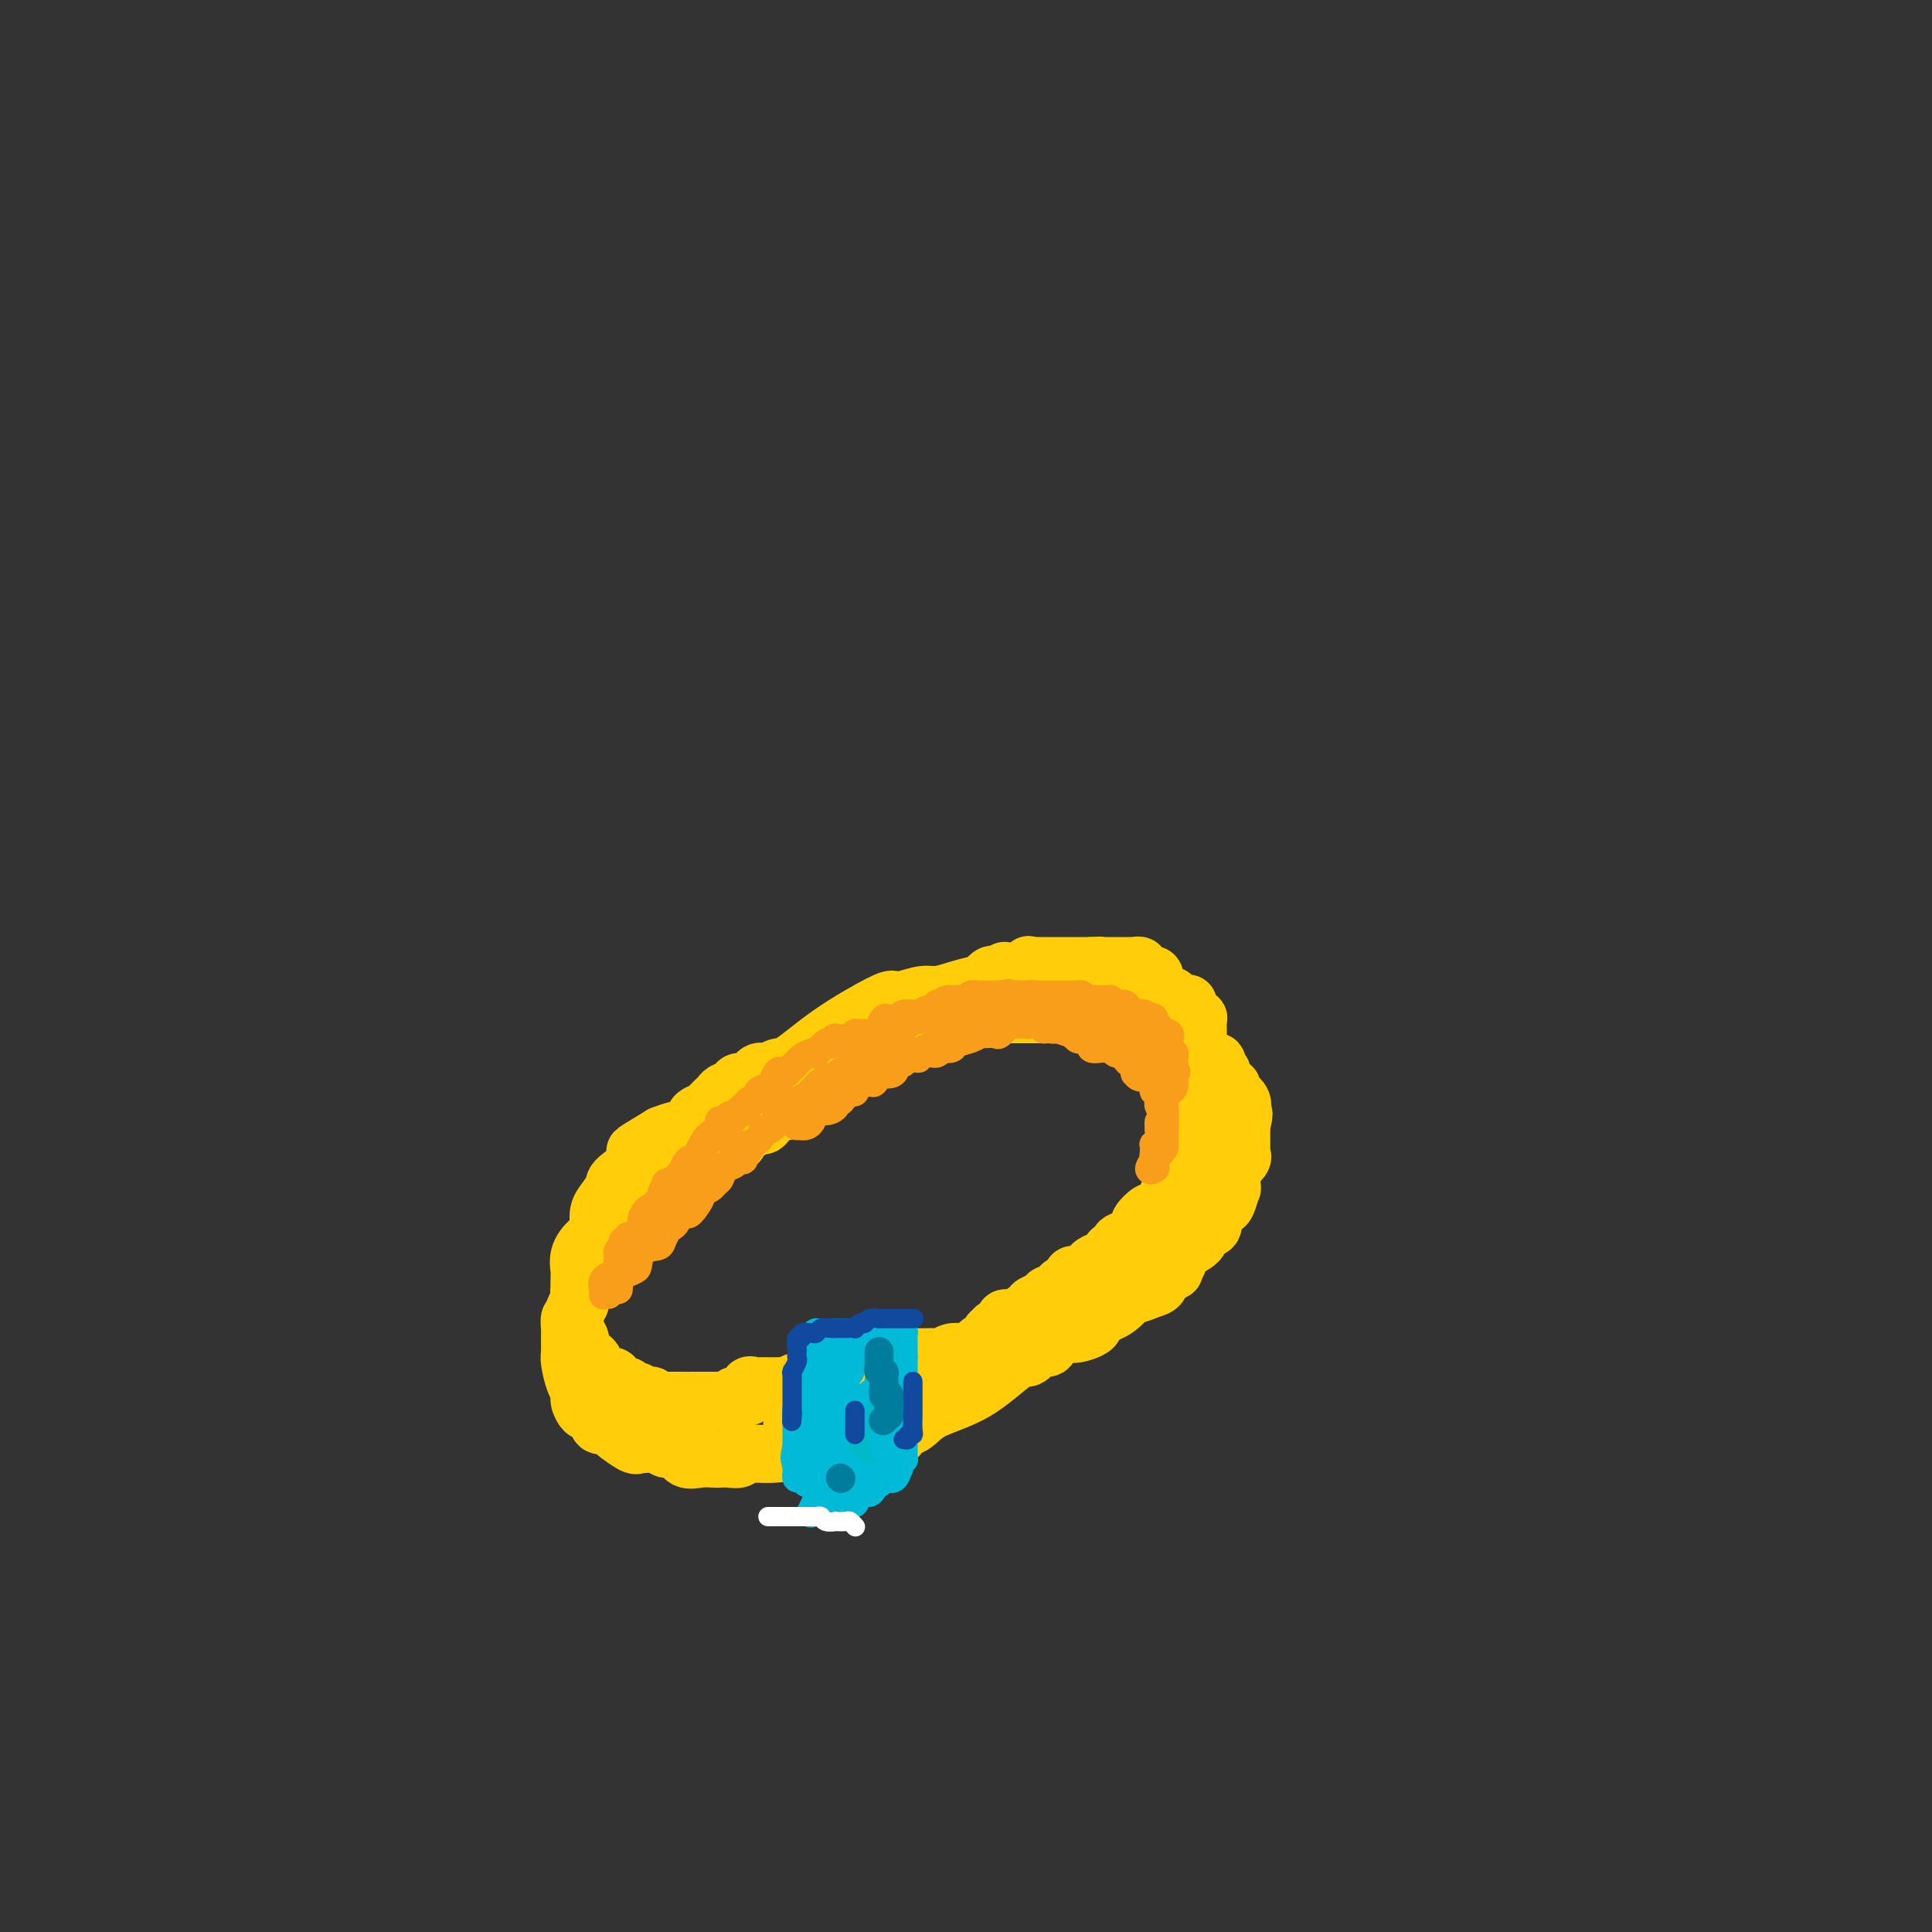 <svg viewBox='0 0 400 400' version='1.1' xmlns='http://www.w3.org/2000/svg' xmlns:xlink='http://www.w3.org/1999/xlink'><rect x="0" y="0" width="400" height="400" fill="#333333" stroke="none"/><g fill='none' stroke='#FFCD0A' stroke-width='12' stroke-linecap='round' stroke-linejoin='round'><path d='M208,202c-0.324,-0.017 -0.648,-0.033 -1,0c-0.352,0.033 -0.733,0.117 -1,0c-0.267,-0.117 -0.421,-0.434 -1,0c-0.579,0.434 -1.585,1.618 -2,2c-0.415,0.382 -0.240,-0.037 -1,0c-0.760,0.037 -2.455,0.532 -4,1c-1.545,0.468 -2.939,0.909 -4,1c-1.061,0.091 -1.789,-0.169 -3,0c-1.211,0.169 -2.905,0.767 -4,1c-1.095,0.233 -1.592,0.100 -2,0c-0.408,-0.100 -0.728,-0.166 -3,1c-2.272,1.166 -6.496,3.564 -10,6c-3.504,2.436 -6.290,4.909 -8,6c-1.710,1.091 -2.346,0.799 -3,1c-0.654,0.201 -1.326,0.894 -2,1c-0.674,0.106 -1.351,-0.375 -2,0c-0.649,0.375 -1.272,1.605 -2,2c-0.728,0.395 -1.561,-0.045 -2,0c-0.439,0.045 -0.484,0.576 -1,1c-0.516,0.424 -1.505,0.743 -2,1c-0.495,0.257 -0.498,0.454 -1,1c-0.502,0.546 -1.502,1.442 -2,2c-0.498,0.558 -0.492,0.779 -1,1c-0.508,0.221 -1.528,0.441 -2,1c-0.472,0.559 -0.396,1.458 -1,2c-0.604,0.542 -1.887,0.726 -3,1c-1.113,0.274 -2.057,0.637 -3,1'/><path d='M137,235c-7.946,4.794 -5.313,3.280 -4,3c1.313,-0.280 1.304,0.673 0,2c-1.304,1.327 -3.905,3.027 -5,4c-1.095,0.973 -0.684,1.219 -1,2c-0.316,0.781 -1.358,2.095 -2,3c-0.642,0.905 -0.883,1.400 -1,2c-0.117,0.600 -0.108,1.307 0,2c0.108,0.693 0.316,1.374 0,2c-0.316,0.626 -1.157,1.198 -2,2c-0.843,0.802 -1.689,1.833 -2,3c-0.311,1.167 -0.086,2.471 0,3c0.086,0.529 0.033,0.284 0,1c-0.033,0.716 -0.047,2.394 0,3c0.047,0.606 0.156,0.141 0,1c-0.156,0.859 -0.578,3.041 -1,4c-0.422,0.959 -0.845,0.694 -1,1c-0.155,0.306 -0.042,1.182 0,2c0.042,0.818 0.014,1.578 0,2c-0.014,0.422 -0.014,0.508 0,1c0.014,0.492 0.041,1.391 0,2c-0.041,0.609 -0.151,0.927 0,2c0.151,1.073 0.564,2.900 1,4c0.436,1.100 0.895,1.471 1,2c0.105,0.529 -0.143,1.215 0,2c0.143,0.785 0.678,1.668 1,2c0.322,0.332 0.433,0.113 1,0c0.567,-0.113 1.591,-0.119 2,0c0.409,0.119 0.202,0.362 0,1c-0.202,0.638 -0.401,1.672 0,2c0.401,0.328 1.400,-0.049 2,0c0.600,0.049 0.800,0.525 1,1'/><path d='M127,296c1.142,1.033 0.498,0.615 1,1c0.502,0.385 2.151,1.571 3,2c0.849,0.429 0.899,0.099 1,0c0.101,-0.099 0.253,0.034 1,0c0.747,-0.034 2.089,-0.233 3,0c0.911,0.233 1.389,0.900 2,1c0.611,0.100 1.353,-0.365 2,0c0.647,0.365 1.198,1.562 2,2c0.802,0.438 1.853,0.119 3,0c1.147,-0.119 2.389,-0.036 3,0c0.611,0.036 0.593,0.024 1,0c0.407,-0.024 1.241,-0.062 2,0c0.759,0.062 1.443,0.224 2,0c0.557,-0.224 0.989,-0.834 2,-1c1.011,-0.166 2.602,0.113 5,0c2.398,-0.113 5.601,-0.618 8,-1c2.399,-0.382 3.992,-0.641 6,-1c2.008,-0.359 4.430,-0.818 6,-1c1.570,-0.182 2.286,-0.089 3,0c0.714,0.089 1.425,0.173 2,0c0.575,-0.173 1.014,-0.602 1,-1c-0.014,-0.398 -0.481,-0.766 0,-1c0.481,-0.234 1.911,-0.334 3,-1c1.089,-0.666 1.839,-1.899 4,-3c2.161,-1.101 5.735,-2.069 9,-4c3.265,-1.931 6.223,-4.826 8,-6c1.777,-1.174 2.374,-0.627 3,-1c0.626,-0.373 1.281,-1.667 2,-2c0.719,-0.333 1.501,0.295 2,0c0.499,-0.295 0.714,-1.513 1,-2c0.286,-0.487 0.643,-0.244 1,0'/><path d='M219,277c6.008,-3.442 3.029,-1.547 3,-1c-0.029,0.547 2.894,-0.255 4,-1c1.106,-0.745 0.397,-1.432 1,-2c0.603,-0.568 2.519,-1.016 4,-2c1.481,-0.984 2.528,-2.505 3,-3c0.472,-0.495 0.369,0.035 1,0c0.631,-0.035 1.996,-0.635 3,-1c1.004,-0.365 1.646,-0.496 2,-1c0.354,-0.504 0.422,-1.381 1,-2c0.578,-0.619 1.668,-0.981 2,-1c0.332,-0.019 -0.095,0.303 0,0c0.095,-0.303 0.713,-1.232 1,-2c0.287,-0.768 0.244,-1.375 1,-2c0.756,-0.625 2.311,-1.266 3,-2c0.689,-0.734 0.513,-1.559 1,-2c0.487,-0.441 1.636,-0.497 2,-1c0.364,-0.503 -0.056,-1.453 0,-2c0.056,-0.547 0.590,-0.690 1,-1c0.410,-0.310 0.698,-0.787 1,-1c0.302,-0.213 0.617,-0.163 1,-1c0.383,-0.837 0.833,-2.562 1,-3c0.167,-0.438 0.052,0.412 0,0c-0.052,-0.412 -0.042,-2.085 0,-3c0.042,-0.915 0.116,-1.071 0,-1c-0.116,0.071 -0.424,0.371 0,0c0.424,-0.371 1.578,-1.412 2,-2c0.422,-0.588 0.113,-0.724 0,-1c-0.113,-0.276 -0.030,-0.693 0,-1c0.030,-0.307 0.008,-0.506 0,-1c-0.008,-0.494 -0.002,-1.284 0,-2c0.002,-0.716 0.001,-1.358 0,-2'/><path d='M257,233c0.926,-3.634 0.240,-2.220 0,-2c-0.240,0.220 -0.034,-0.753 0,-1c0.034,-0.247 -0.104,0.234 0,0c0.104,-0.234 0.449,-1.181 0,-2c-0.449,-0.819 -1.694,-1.510 -2,-2c-0.306,-0.490 0.325,-0.780 0,-1c-0.325,-0.220 -1.607,-0.370 -2,-1c-0.393,-0.630 0.102,-1.741 0,-2c-0.102,-0.259 -0.801,0.332 -1,0c-0.199,-0.332 0.102,-1.589 0,-2c-0.102,-0.411 -0.609,0.022 -1,0c-0.391,-0.022 -0.668,-0.499 -1,-1c-0.332,-0.501 -0.719,-1.024 -1,-1c-0.281,0.024 -0.457,0.596 -1,0c-0.543,-0.596 -1.454,-2.359 -2,-3c-0.546,-0.641 -0.727,-0.160 -1,0c-0.273,0.160 -0.637,-0.002 -1,0c-0.363,0.002 -0.726,0.169 -1,0c-0.274,-0.169 -0.458,-0.672 -1,-1c-0.542,-0.328 -1.441,-0.479 -2,-1c-0.559,-0.521 -0.777,-1.412 -1,-2c-0.223,-0.588 -0.450,-0.875 -1,-1c-0.550,-0.125 -1.424,-0.090 -2,0c-0.576,0.090 -0.853,0.234 -1,0c-0.147,-0.234 -0.162,-0.846 -1,-1c-0.838,-0.154 -2.498,0.151 -3,0c-0.502,-0.151 0.156,-0.759 0,-1c-0.156,-0.241 -1.124,-0.116 -2,0c-0.876,0.116 -1.659,0.224 -2,0c-0.341,-0.224 -0.240,-0.778 -1,-1c-0.760,-0.222 -2.380,-0.111 -4,0'/><path d='M222,207c-3.766,-1.238 -1.181,-0.332 -1,0c0.181,0.332 -2.042,0.089 -3,0c-0.958,-0.089 -0.652,-0.024 -1,0c-0.348,0.024 -1.350,0.005 -2,0c-0.650,-0.005 -0.947,0.002 -1,0c-0.053,-0.002 0.140,-0.014 0,0c-0.140,0.014 -0.613,0.055 -1,0c-0.387,-0.055 -0.689,-0.207 -1,0c-0.311,0.207 -0.633,0.773 -1,1c-0.367,0.227 -0.780,0.116 -1,0c-0.220,-0.116 -0.247,-0.237 -1,0c-0.753,0.237 -2.232,0.833 -3,1c-0.768,0.167 -0.826,-0.096 -1,0c-0.174,0.096 -0.465,0.551 -1,1c-0.535,0.449 -1.313,0.891 -2,1c-0.687,0.109 -1.282,-0.115 -2,0c-0.718,0.115 -1.560,0.571 -2,1c-0.440,0.429 -0.480,0.833 -1,1c-0.520,0.167 -1.521,0.096 -2,0c-0.479,-0.096 -0.437,-0.218 -1,0c-0.563,0.218 -1.732,0.777 -2,1c-0.268,0.223 0.366,0.112 1,0'/><path d='M208,201c0.295,0.418 0.591,0.837 1,1c0.409,0.163 0.932,0.072 1,0c0.068,-0.072 -0.319,-0.124 0,0c0.319,0.124 1.342,0.426 2,0c0.658,-0.426 0.949,-1.578 1,-2c0.051,-0.422 -0.140,-0.113 0,0c0.140,0.113 0.611,0.030 1,0c0.389,-0.030 0.696,-0.008 1,0c0.304,0.008 0.606,0.002 1,0c0.394,-0.002 0.879,-0.001 1,0c0.121,0.001 -0.122,0.000 0,0c0.122,-0.000 0.609,-0.000 1,0c0.391,0.000 0.685,0.000 1,0c0.315,-0.000 0.652,-0.000 1,0c0.348,0.000 0.706,0.000 1,0c0.294,-0.000 0.524,-0.000 1,0c0.476,0.000 1.200,0.000 2,0c0.800,-0.000 1.677,-0.000 2,0c0.323,0.000 0.092,0.000 0,0c-0.092,-0.000 -0.046,-0.000 0,0'/><path d='M226,200c2.979,-0.155 1.426,-0.041 1,0c-0.426,0.041 0.276,0.011 1,0c0.724,-0.011 1.469,-0.003 2,0c0.531,0.003 0.849,0.001 1,0c0.151,-0.001 0.136,-0.000 0,0c-0.136,0.000 -0.391,0.000 0,0c0.391,-0.000 1.429,-0.001 2,0c0.571,0.001 0.674,0.004 1,0c0.326,-0.004 0.875,-0.016 1,0c0.125,0.016 -0.173,0.061 0,0c0.173,-0.061 0.816,-0.226 1,0c0.184,0.226 -0.090,0.844 0,1c0.090,0.156 0.545,-0.149 1,0c0.455,0.149 0.908,0.751 1,1c0.092,0.249 -0.179,0.143 0,0c0.179,-0.143 0.808,-0.324 1,0c0.192,0.324 -0.055,1.152 0,2c0.055,0.848 0.410,1.716 1,2c0.590,0.284 1.416,-0.017 2,0c0.584,0.017 0.926,0.351 1,1c0.074,0.649 -0.122,1.614 0,2c0.122,0.386 0.561,0.193 1,0'/><path d='M244,209c1.172,1.636 0.103,1.227 0,1c-0.103,-0.227 0.761,-0.273 1,0c0.239,0.273 -0.146,0.865 0,1c0.146,0.135 0.824,-0.188 1,0c0.176,0.188 -0.148,0.888 0,1c0.148,0.112 0.769,-0.362 1,0c0.231,0.362 0.073,1.561 0,2c-0.073,0.439 -0.061,0.118 0,0c0.061,-0.118 0.170,-0.032 0,0c-0.170,0.032 -0.620,0.008 -1,0c-0.380,-0.008 -0.689,-0.002 -1,0c-0.311,0.002 -0.622,0.001 -1,0c-0.378,-0.001 -0.822,-0.000 -1,0c-0.178,0.000 -0.089,0.000 0,0'/><path d='M243,214c-0.955,0.061 -1.341,0.214 -2,0c-0.659,-0.214 -1.591,-0.793 -2,-1c-0.409,-0.207 -0.294,-0.041 -1,0c-0.706,0.041 -2.232,-0.042 -3,0c-0.768,0.042 -0.780,0.208 -1,0c-0.220,-0.208 -0.650,-0.792 -1,-1c-0.350,-0.208 -0.621,-0.042 -1,0c-0.379,0.042 -0.866,-0.040 -1,0c-0.134,0.040 0.084,0.203 0,0c-0.084,-0.203 -0.471,-0.772 -1,-1c-0.529,-0.228 -1.202,-0.114 -2,0c-0.798,0.114 -1.723,0.227 -2,0c-0.277,-0.227 0.094,-0.793 0,-1c-0.094,-0.207 -0.654,-0.056 -1,0c-0.346,0.056 -0.477,0.015 -1,0c-0.523,-0.015 -1.436,-0.004 -2,0c-0.564,0.004 -0.777,0.001 -1,0c-0.223,-0.001 -0.454,-0.000 -1,0c-0.546,0.000 -1.407,0.000 -2,0c-0.593,-0.000 -0.918,-0.000 -1,0c-0.082,0.000 0.080,0.000 0,0c-0.080,-0.000 -0.403,-0.000 -1,0c-0.597,0.000 -1.468,0.000 -2,0c-0.532,-0.000 -0.725,-0.000 -1,0c-0.275,0.000 -0.633,0.000 -1,0c-0.367,-0.000 -0.742,-0.000 -1,0c-0.258,0.000 -0.399,0.000 -1,0c-0.601,-0.000 -1.662,-0.000 -2,0c-0.338,0.000 0.046,0.000 0,0c-0.046,-0.000 -0.523,-0.000 -1,0'/><path d='M207,210c-5.700,-0.619 -1.949,-0.166 -1,0c0.949,0.166 -0.905,0.044 -2,0c-1.095,-0.044 -1.431,-0.012 -2,0c-0.569,0.012 -1.370,0.003 -2,0c-0.630,-0.003 -1.090,-0.002 -2,0c-0.910,0.002 -2.272,0.005 -3,0c-0.728,-0.005 -0.822,-0.016 -1,0c-0.178,0.016 -0.438,0.060 -1,0c-0.562,-0.060 -1.424,-0.223 -2,0c-0.576,0.223 -0.866,0.834 -1,1c-0.134,0.166 -0.114,-0.111 0,0c0.114,0.111 0.320,0.612 0,1c-0.320,0.388 -1.167,0.663 -2,1c-0.833,0.337 -1.652,0.735 -2,1c-0.348,0.265 -0.226,0.397 -1,1c-0.774,0.603 -2.445,1.677 -3,2c-0.555,0.323 0.006,-0.107 0,0c-0.006,0.107 -0.580,0.749 -1,1c-0.420,0.251 -0.687,0.110 -1,0c-0.313,-0.110 -0.673,-0.188 -1,0c-0.327,0.188 -0.621,0.643 -1,1c-0.379,0.357 -0.843,0.615 -1,1c-0.157,0.385 -0.007,0.895 0,1c0.007,0.105 -0.130,-0.196 -1,0c-0.870,0.196 -2.473,0.890 -3,1c-0.527,0.110 0.024,-0.362 0,0c-0.024,0.362 -0.622,1.559 -1,2c-0.378,0.441 -0.537,0.126 -1,0c-0.463,-0.126 -1.232,-0.063 -2,0'/><path d='M169,224c-3.444,2.340 -1.055,1.191 0,1c1.055,-0.191 0.777,0.576 0,1c-0.777,0.424 -2.053,0.505 -3,1c-0.947,0.495 -1.564,1.405 -2,2c-0.436,0.595 -0.690,0.877 -1,1c-0.310,0.123 -0.674,0.088 -1,0c-0.326,-0.088 -0.612,-0.230 -1,0c-0.388,0.230 -0.877,0.831 -1,1c-0.123,0.169 0.119,-0.094 0,0c-0.119,0.094 -0.600,0.545 -1,1c-0.400,0.455 -0.719,0.913 -1,1c-0.281,0.087 -0.523,-0.197 -1,0c-0.477,0.197 -1.188,0.876 -2,1c-0.812,0.124 -1.724,-0.306 -2,0c-0.276,0.306 0.085,1.349 0,2c-0.085,0.651 -0.616,0.911 -1,1c-0.384,0.089 -0.622,0.008 -1,0c-0.378,-0.008 -0.897,0.059 -1,0c-0.103,-0.059 0.209,-0.242 0,0c-0.209,0.242 -0.938,0.909 -1,1c-0.062,0.091 0.543,-0.394 0,0c-0.543,0.394 -2.236,1.667 -3,2c-0.764,0.333 -0.600,-0.275 -1,0c-0.400,0.275 -1.364,1.433 -2,2c-0.636,0.567 -0.944,0.544 -1,1c-0.056,0.456 0.140,1.390 0,2c-0.140,0.610 -0.615,0.895 -1,1c-0.385,0.105 -0.682,0.030 -1,0c-0.318,-0.030 -0.659,-0.015 -1,0'/><path d='M139,246c-5.040,3.787 -2.642,2.253 -2,2c0.642,-0.253 -0.474,0.775 -1,1c-0.526,0.225 -0.464,-0.354 -1,0c-0.536,0.354 -1.671,1.641 -2,2c-0.329,0.359 0.147,-0.211 0,0c-0.147,0.211 -0.917,1.204 -1,2c-0.083,0.796 0.521,1.396 0,2c-0.521,0.604 -2.168,1.213 -3,2c-0.832,0.787 -0.848,1.751 -1,2c-0.152,0.249 -0.441,-0.217 -1,0c-0.559,0.217 -1.389,1.119 -2,2c-0.611,0.881 -1.004,1.742 -1,2c0.004,0.258 0.404,-0.086 0,0c-0.404,0.086 -1.611,0.601 -2,1c-0.389,0.399 0.039,0.680 0,1c-0.039,0.320 -0.547,0.677 -1,1c-0.453,0.323 -0.852,0.612 -1,1c-0.148,0.388 -0.043,0.876 0,1c0.043,0.124 0.026,-0.117 0,0c-0.026,0.117 -0.059,0.591 0,1c0.059,0.409 0.212,0.754 0,1c-0.212,0.246 -0.789,0.395 -1,1c-0.211,0.605 -0.056,1.667 0,2c0.056,0.333 0.014,-0.064 0,0c-0.014,0.064 -0.000,0.590 0,1c0.000,0.410 -0.014,0.704 0,1c0.014,0.296 0.055,0.595 0,1c-0.055,0.405 -0.207,0.917 0,1c0.207,0.083 0.773,-0.262 1,0c0.227,0.262 0.113,1.131 0,2'/><path d='M120,279c-0.064,1.813 -0.223,0.345 0,0c0.223,-0.345 0.829,0.432 1,1c0.171,0.568 -0.094,0.925 0,1c0.094,0.075 0.547,-0.134 1,0c0.453,0.134 0.908,0.611 1,1c0.092,0.389 -0.178,0.692 0,1c0.178,0.308 0.803,0.623 1,1c0.197,0.377 -0.035,0.818 0,1c0.035,0.182 0.336,0.105 1,0c0.664,-0.105 1.693,-0.238 2,0c0.307,0.238 -0.106,0.847 0,1c0.106,0.153 0.730,-0.151 1,0c0.270,0.151 0.185,0.757 0,1c-0.185,0.243 -0.471,0.121 0,0c0.471,-0.121 1.697,-0.242 2,0c0.303,0.242 -0.317,0.849 0,1c0.317,0.151 1.573,-0.152 2,0c0.427,0.152 0.026,0.759 0,1c-0.026,0.241 0.323,0.117 1,0c0.677,-0.117 1.683,-0.228 2,0c0.317,0.228 -0.056,0.793 0,1c0.056,0.207 0.540,0.055 1,0c0.460,-0.055 0.897,-0.015 1,0c0.103,0.015 -0.127,0.004 0,0c0.127,-0.004 0.611,-0.001 1,0c0.389,0.001 0.682,0.000 1,0c0.318,-0.000 0.662,-0.000 1,0c0.338,0.000 0.669,0.000 1,0'/><path d='M141,290c1.626,0.155 1.191,0.041 1,0c-0.191,-0.041 -0.139,-0.011 0,0c0.139,0.011 0.366,0.003 1,0c0.634,-0.003 1.675,-0.001 2,0c0.325,0.001 -0.068,0.000 0,0c0.068,-0.000 0.595,-0.000 1,0c0.405,0.000 0.686,0.000 1,0c0.314,-0.000 0.662,-0.000 1,0c0.338,0.000 0.668,0.000 1,0c0.332,-0.000 0.666,-0.000 1,0c0.334,0.000 0.667,0.000 1,0'/><path d='M151,290c1.710,-0.226 0.984,-0.791 1,-1c0.016,-0.209 0.774,-0.064 1,0c0.226,0.064 -0.080,0.045 0,0c0.080,-0.045 0.545,-0.117 1,0c0.455,0.117 0.899,0.424 1,0c0.101,-0.424 -0.142,-1.578 0,-2c0.142,-0.422 0.668,-0.113 1,0c0.332,0.113 0.470,0.030 1,0c0.530,-0.030 1.451,-0.007 2,0c0.549,0.007 0.728,-0.002 1,0c0.272,0.002 0.639,0.015 1,0c0.361,-0.015 0.715,-0.056 1,0c0.285,0.056 0.500,0.211 1,0c0.500,-0.211 1.285,-0.789 2,-1c0.715,-0.211 1.358,-0.055 2,0c0.642,0.055 1.281,0.011 2,0c0.719,-0.011 1.516,0.012 2,0c0.484,-0.012 0.653,-0.059 1,0c0.347,0.059 0.870,0.222 1,0c0.130,-0.222 -0.133,-0.830 0,-1c0.133,-0.170 0.663,0.099 1,0c0.337,-0.099 0.480,-0.566 1,-1c0.520,-0.434 1.418,-0.834 2,-1c0.582,-0.166 0.847,-0.096 1,0c0.153,0.096 0.195,0.218 1,0c0.805,-0.218 2.373,-0.777 3,-1c0.627,-0.223 0.314,-0.112 0,0'/><path d='M182,282c5.131,-1.464 2.458,-1.124 2,-1c-0.458,0.124 1.300,0.033 2,0c0.700,-0.033 0.344,-0.008 1,0c0.656,0.008 2.325,-0.002 3,0c0.675,0.002 0.356,0.014 1,0c0.644,-0.014 2.251,-0.056 3,0c0.749,0.056 0.638,0.208 1,0c0.362,-0.208 1.196,-0.777 2,-1c0.804,-0.223 1.579,-0.098 2,0c0.421,0.098 0.489,0.171 1,0c0.511,-0.171 1.465,-0.585 2,-1c0.535,-0.415 0.649,-0.830 1,-1c0.351,-0.170 0.937,-0.096 1,0c0.063,0.096 -0.398,0.216 0,0c0.398,-0.216 1.655,-0.766 2,-1c0.345,-0.234 -0.220,-0.153 0,0c0.220,0.153 1.226,0.378 2,0c0.774,-0.378 1.314,-1.359 2,-2c0.686,-0.641 1.516,-0.941 2,-1c0.484,-0.059 0.623,0.125 1,0c0.377,-0.125 0.992,-0.558 1,-1c0.008,-0.442 -0.592,-0.893 0,-1c0.592,-0.107 2.377,0.129 3,0c0.623,-0.129 0.085,-0.622 0,-1c-0.085,-0.378 0.285,-0.640 1,-1c0.715,-0.360 1.776,-0.817 2,-1c0.224,-0.183 -0.388,-0.091 -1,0'/><path d='M219,269c2.826,-1.311 0.392,0.910 -1,2c-1.392,1.090 -1.740,1.049 -2,1c-0.260,-0.049 -0.432,-0.106 -1,0c-0.568,0.106 -1.532,0.376 -2,1c-0.468,0.624 -0.439,1.601 -1,2c-0.561,0.399 -1.712,0.220 -2,0c-0.288,-0.220 0.288,-0.479 0,0c-0.288,0.479 -1.439,1.698 -2,2c-0.561,0.302 -0.532,-0.312 -1,0c-0.468,0.312 -1.435,1.552 -2,2c-0.565,0.448 -0.730,0.106 -1,0c-0.270,-0.106 -0.647,0.024 -1,0c-0.353,-0.024 -0.682,-0.202 -1,0c-0.318,0.202 -0.624,0.785 -1,1c-0.376,0.215 -0.822,0.061 -1,0c-0.178,-0.061 -0.089,-0.031 0,0'/><path d='M164,295c0.359,0.119 0.717,0.238 1,0c0.283,-0.238 0.489,-0.834 1,-1c0.511,-0.166 1.327,0.099 2,0c0.673,-0.099 1.204,-0.561 2,-1c0.796,-0.439 1.857,-0.853 3,-1c1.143,-0.147 2.368,-0.025 3,0c0.632,0.025 0.670,-0.045 1,0c0.330,0.045 0.951,0.205 2,0c1.049,-0.205 2.524,-0.774 3,-1c0.476,-0.226 -0.048,-0.110 0,0c0.048,0.110 0.668,0.214 1,0c0.332,-0.214 0.376,-0.746 1,-1c0.624,-0.254 1.830,-0.229 2,0c0.170,0.229 -0.695,0.662 0,0c0.695,-0.662 2.949,-2.420 4,-3c1.051,-0.580 0.898,0.017 1,0c0.102,-0.017 0.457,-0.650 1,-1c0.543,-0.350 1.273,-0.418 2,-1c0.727,-0.582 1.452,-1.676 2,-2c0.548,-0.324 0.919,0.124 1,0c0.081,-0.124 -0.128,-0.821 0,-1c0.128,-0.179 0.593,0.159 1,0c0.407,-0.159 0.757,-0.815 1,-1c0.243,-0.185 0.380,0.101 1,0c0.620,-0.101 1.724,-0.588 2,-1c0.276,-0.412 -0.277,-0.750 0,-1c0.277,-0.250 1.382,-0.414 2,-1c0.618,-0.586 0.748,-1.596 1,-2c0.252,-0.404 0.626,-0.202 1,0'/><path d='M206,276c2.969,-2.347 0.390,-1.216 0,-1c-0.390,0.216 1.409,-0.485 2,-1c0.591,-0.515 -0.026,-0.845 0,-1c0.026,-0.155 0.693,-0.135 1,0c0.307,0.135 0.253,0.386 1,0c0.747,-0.386 2.295,-1.410 3,-2c0.705,-0.590 0.566,-0.746 1,-1c0.434,-0.254 1.440,-0.607 2,-1c0.560,-0.393 0.675,-0.827 1,-1c0.325,-0.173 0.860,-0.084 1,0c0.140,0.084 -0.116,0.163 0,0c0.116,-0.163 0.605,-0.569 1,-1c0.395,-0.431 0.698,-0.886 1,-1c0.302,-0.114 0.605,0.114 1,0c0.395,-0.114 0.884,-0.570 1,-1c0.116,-0.430 -0.140,-0.832 0,-1c0.140,-0.168 0.677,-0.100 1,0c0.323,0.100 0.433,0.233 1,0c0.567,-0.233 1.591,-0.831 2,-1c0.409,-0.169 0.203,0.091 0,0c-0.203,-0.091 -0.405,-0.532 0,-1c0.405,-0.468 1.415,-0.962 2,-1c0.585,-0.038 0.744,0.382 1,0c0.256,-0.382 0.607,-1.564 1,-2c0.393,-0.436 0.826,-0.124 1,0c0.174,0.124 0.087,0.062 0,0'/><path d='M231,259c4.067,-3.116 1.735,-2.408 1,-2c-0.735,0.408 0.127,0.514 1,0c0.873,-0.514 1.757,-1.648 2,-2c0.243,-0.352 -0.155,0.077 0,0c0.155,-0.077 0.864,-0.661 1,-1c0.136,-0.339 -0.300,-0.434 0,-1c0.300,-0.566 1.337,-1.604 2,-2c0.663,-0.396 0.951,-0.151 1,0c0.049,0.151 -0.140,0.208 0,0c0.140,-0.208 0.611,-0.682 1,-1c0.389,-0.318 0.696,-0.480 1,-1c0.304,-0.520 0.603,-1.397 1,-2c0.397,-0.603 0.891,-0.931 1,-1c0.109,-0.069 -0.167,0.122 0,0c0.167,-0.122 0.779,-0.558 1,-1c0.221,-0.442 0.053,-0.891 0,-1c-0.053,-0.109 0.010,0.122 0,0c-0.010,-0.122 -0.094,-0.597 0,-1c0.094,-0.403 0.365,-0.734 1,-1c0.635,-0.266 1.634,-0.467 2,-1c0.366,-0.533 0.097,-1.399 0,-2c-0.097,-0.601 -0.023,-0.937 0,-1c0.023,-0.063 -0.004,0.148 0,0c0.004,-0.148 0.040,-0.655 0,-1c-0.040,-0.345 -0.154,-0.527 0,-1c0.154,-0.473 0.577,-1.236 1,-2'/><path d='M248,234c0.155,-1.035 0.041,-0.124 0,0c-0.041,0.124 -0.011,-0.540 0,-1c0.011,-0.460 0.003,-0.715 0,-1c-0.003,-0.285 -0.001,-0.601 0,-1c0.001,-0.399 0.000,-0.880 0,-1c-0.000,-0.120 -0.000,0.123 0,0c0.000,-0.123 0.000,-0.610 0,-1c-0.000,-0.390 -0.000,-0.683 0,-1c0.000,-0.317 0.000,-0.657 0,-1c-0.000,-0.343 -0.000,-0.688 0,-1c0.000,-0.312 0.000,-0.591 0,-1c-0.000,-0.409 -0.000,-0.950 0,-1c0.000,-0.050 0.000,0.389 0,0c-0.000,-0.389 -0.000,-1.606 0,-2c0.000,-0.394 0.000,0.035 0,0c-0.000,-0.035 -0.000,-0.534 0,-1c0.000,-0.466 0.000,-0.898 0,-1c-0.000,-0.102 -0.000,0.127 0,0c0.000,-0.127 0.000,-0.612 0,-1c-0.000,-0.388 -0.000,-0.681 0,-1c0.000,-0.319 0.000,-0.663 0,-1c-0.000,-0.337 -0.000,-0.668 0,-1c0.000,-0.332 0.000,-0.666 0,-1'/><path d='M248,215c0.000,-3.173 0.001,-1.607 0,-1c-0.001,0.607 -0.004,0.255 0,0c0.004,-0.255 0.016,-0.412 0,-1c-0.016,-0.588 -0.061,-1.608 0,-2c0.061,-0.392 0.226,-0.156 0,0c-0.226,0.156 -0.845,0.230 -1,0c-0.155,-0.230 0.155,-0.766 0,-1c-0.155,-0.234 -0.773,-0.166 -1,0c-0.227,0.166 -0.061,0.429 0,0c0.061,-0.429 0.017,-1.551 0,-2c-0.017,-0.449 -0.009,-0.224 0,0'/></g>
<g fill='none' stroke='#F99E1B' stroke-width='6' stroke-linecap='round' stroke-linejoin='round'><path d='M128,265c0.476,-0.451 0.952,-0.902 1,-1c0.048,-0.098 -0.330,0.156 0,0c0.330,-0.156 1.370,-0.723 2,-1c0.630,-0.277 0.851,-0.263 1,-1c0.149,-0.737 0.225,-2.225 1,-3c0.775,-0.775 2.249,-0.836 3,-1c0.751,-0.164 0.778,-0.429 1,-1c0.222,-0.571 0.637,-1.446 1,-2c0.363,-0.554 0.673,-0.787 1,-1c0.327,-0.213 0.670,-0.407 1,-1c0.330,-0.593 0.647,-1.584 1,-2c0.353,-0.416 0.742,-0.258 1,0c0.258,0.258 0.384,0.616 1,0c0.616,-0.616 1.724,-2.205 2,-3c0.276,-0.795 -0.278,-0.794 0,-1c0.278,-0.206 1.388,-0.618 2,-1c0.612,-0.382 0.727,-0.734 1,-1c0.273,-0.266 0.704,-0.448 1,-1c0.296,-0.552 0.456,-1.476 1,-2c0.544,-0.524 1.470,-0.648 2,-1c0.530,-0.352 0.664,-0.931 1,-1c0.336,-0.069 0.875,0.374 1,0c0.125,-0.374 -0.162,-1.564 0,-2c0.162,-0.436 0.774,-0.117 1,0c0.226,0.117 0.064,0.034 0,0c-0.064,-0.034 -0.032,-0.017 0,0'/><path d='M128,267c0.034,-0.330 0.069,-0.660 0,-1c-0.069,-0.340 -0.240,-0.690 0,-1c0.240,-0.310 0.892,-0.580 1,-1c0.108,-0.420 -0.327,-0.992 0,-1c0.327,-0.008 1.415,0.546 2,0c0.585,-0.546 0.667,-2.192 1,-3c0.333,-0.808 0.916,-0.777 1,-1c0.084,-0.223 -0.332,-0.699 0,-1c0.332,-0.301 1.413,-0.426 2,-1c0.587,-0.574 0.681,-1.597 1,-2c0.319,-0.403 0.864,-0.185 1,0c0.136,0.185 -0.136,0.339 0,0c0.136,-0.339 0.680,-1.169 1,-2c0.320,-0.831 0.414,-1.662 1,-2c0.586,-0.338 1.662,-0.183 2,0c0.338,0.183 -0.063,0.396 0,0c0.063,-0.396 0.589,-1.399 1,-2c0.411,-0.601 0.705,-0.801 1,-1'/><path d='M143,248c2.500,-3.421 1.250,-2.474 1,-2c-0.250,0.474 0.501,0.476 1,0c0.499,-0.476 0.745,-1.431 1,-2c0.255,-0.569 0.520,-0.752 1,-1c0.480,-0.248 1.175,-0.559 2,-1c0.825,-0.441 1.778,-1.011 2,-1c0.222,0.011 -0.288,0.604 0,0c0.288,-0.604 1.373,-2.404 2,-3c0.627,-0.596 0.797,0.014 1,0c0.203,-0.014 0.441,-0.652 1,-1c0.559,-0.348 1.439,-0.408 2,-1c0.561,-0.592 0.803,-1.717 1,-2c0.197,-0.283 0.350,0.275 1,0c0.650,-0.275 1.798,-1.383 2,-2c0.202,-0.617 -0.542,-0.743 0,-1c0.542,-0.257 2.369,-0.646 3,-1c0.631,-0.354 0.067,-0.672 0,-1c-0.067,-0.328 0.362,-0.665 1,-1c0.638,-0.335 1.484,-0.668 2,-1c0.516,-0.332 0.702,-0.662 1,-1c0.298,-0.338 0.710,-0.683 1,-1c0.290,-0.317 0.459,-0.606 1,-1c0.541,-0.394 1.455,-0.894 2,-1c0.545,-0.106 0.722,0.180 1,0c0.278,-0.180 0.655,-0.826 1,-1c0.345,-0.174 0.656,0.125 1,0c0.344,-0.125 0.721,-0.673 1,-1c0.279,-0.327 0.460,-0.434 1,-1c0.540,-0.566 1.440,-1.590 2,-2c0.560,-0.410 0.780,-0.205 1,0'/><path d='M180,218c6.186,-4.798 3.150,-1.794 2,-1c-1.150,0.794 -0.414,-0.624 0,-1c0.414,-0.376 0.505,0.290 1,0c0.495,-0.290 1.393,-1.536 2,-2c0.607,-0.464 0.924,-0.147 1,0c0.076,0.147 -0.089,0.123 0,0c0.089,-0.123 0.430,-0.344 1,-1c0.570,-0.656 1.368,-1.748 2,-2c0.632,-0.252 1.099,0.335 2,0c0.901,-0.335 2.235,-1.592 3,-2c0.765,-0.408 0.961,0.034 1,0c0.039,-0.034 -0.078,-0.545 0,-1c0.078,-0.455 0.349,-0.853 1,-1c0.651,-0.147 1.680,-0.043 2,0c0.320,0.043 -0.068,0.026 0,0c0.068,-0.026 0.592,-0.059 1,0c0.408,0.059 0.701,0.212 1,0c0.299,-0.212 0.605,-0.789 1,-1c0.395,-0.211 0.879,-0.057 1,0c0.121,0.057 -0.121,0.015 0,0c0.121,-0.015 0.606,-0.004 1,0c0.394,0.004 0.697,0.001 1,0c0.303,-0.001 0.606,-0.000 1,0c0.394,0.000 0.879,0.000 1,0c0.121,-0.000 -0.122,-0.000 0,0c0.122,0.000 0.610,0.000 1,0c0.390,-0.000 0.683,-0.000 1,0c0.317,0.000 0.659,0.000 1,0'/><path d='M209,206c2.189,-0.155 1.160,-0.041 1,0c-0.160,0.041 0.549,0.011 1,0c0.451,-0.011 0.646,-0.003 1,0c0.354,0.003 0.869,0.001 1,0c0.131,-0.001 -0.120,-0.000 0,0c0.120,0.000 0.610,0.000 1,0c0.390,-0.000 0.678,-0.000 1,0c0.322,0.000 0.678,0.000 1,0c0.322,-0.000 0.611,0.000 1,0c0.389,-0.000 0.877,-0.000 1,0c0.123,0.000 -0.121,0.000 0,0c0.121,-0.000 0.606,-0.000 1,0c0.394,0.000 0.697,0.000 1,0c0.303,-0.000 0.607,-0.001 1,0c0.393,0.001 0.875,0.004 1,0c0.125,-0.004 -0.107,-0.015 0,0c0.107,0.015 0.554,0.057 1,0c0.446,-0.057 0.890,-0.211 1,0c0.110,0.211 -0.115,0.789 0,1c0.115,0.211 0.569,0.056 1,0c0.431,-0.056 0.839,-0.012 1,0c0.161,0.012 0.074,-0.007 0,0c-0.074,0.007 -0.135,0.040 0,0c0.135,-0.040 0.467,-0.154 1,0c0.533,0.154 1.266,0.577 2,1'/><path d='M229,208c3.336,0.188 1.677,-0.343 1,0c-0.677,0.343 -0.373,1.560 0,2c0.373,0.440 0.816,0.104 1,0c0.184,-0.104 0.109,0.023 0,0c-0.109,-0.023 -0.253,-0.196 0,0c0.253,0.196 0.904,0.760 1,1c0.096,0.240 -0.363,0.155 0,0c0.363,-0.155 1.547,-0.381 2,0c0.453,0.381 0.174,1.369 0,2c-0.174,0.631 -0.243,0.905 0,1c0.243,0.095 0.797,0.011 1,0c0.203,-0.011 0.054,0.053 0,0c-0.054,-0.053 -0.015,-0.221 0,0c0.015,0.221 0.004,0.833 0,1c-0.004,0.167 -0.001,-0.109 0,0c0.001,0.109 0.000,0.603 0,1c-0.000,0.397 -0.000,0.699 0,1'/><path d='M235,217c1.400,1.347 1.898,0.213 2,0c0.102,-0.213 -0.194,0.493 0,1c0.194,0.507 0.877,0.815 1,1c0.123,0.185 -0.313,0.246 -1,0c-0.687,-0.246 -1.623,-0.798 -2,-1c-0.377,-0.202 -0.195,-0.053 0,0c0.195,0.053 0.402,0.010 0,0c-0.402,-0.010 -1.412,0.013 -2,0c-0.588,-0.013 -0.755,-0.064 -1,0c-0.245,0.064 -0.570,0.241 -1,0c-0.430,-0.241 -0.965,-0.901 -2,-1c-1.035,-0.099 -2.569,0.362 -3,0c-0.431,-0.362 0.240,-1.546 0,-2c-0.240,-0.454 -1.393,-0.177 -2,0c-0.607,0.177 -0.668,0.254 -1,0c-0.332,-0.254 -0.936,-0.838 -1,-1c-0.064,-0.162 0.410,0.096 0,0c-0.410,-0.096 -1.705,-0.548 -3,-1'/><path d='M219,213c-3.119,-0.924 -1.416,-0.233 -1,0c0.416,0.233 -0.456,0.010 -1,0c-0.544,-0.010 -0.762,0.194 -1,0c-0.238,-0.194 -0.496,-0.786 -1,-1c-0.504,-0.214 -1.252,-0.050 -2,0c-0.748,0.050 -1.495,-0.015 -2,0c-0.505,0.015 -0.769,0.109 -1,0c-0.231,-0.109 -0.429,-0.422 -1,0c-0.571,0.422 -1.517,1.580 -2,2c-0.483,0.420 -0.504,0.101 -1,0c-0.496,-0.101 -1.465,0.015 -2,0c-0.535,-0.015 -0.634,-0.161 -1,0c-0.366,0.161 -0.997,0.631 -2,1c-1.003,0.369 -2.377,0.639 -3,1c-0.623,0.361 -0.496,0.815 -1,1c-0.504,0.185 -1.641,0.102 -2,0c-0.359,-0.102 0.059,-0.225 0,0c-0.059,0.225 -0.594,0.796 -1,1c-0.406,0.204 -0.681,0.041 -1,0c-0.319,-0.041 -0.681,0.041 -1,0c-0.319,-0.041 -0.596,-0.203 -1,0c-0.404,0.203 -0.935,0.772 -1,1c-0.065,0.228 0.337,0.113 0,0c-0.337,-0.113 -1.414,-0.226 -2,0c-0.586,0.226 -0.681,0.792 -1,1c-0.319,0.208 -0.862,0.059 -1,0c-0.138,-0.059 0.128,-0.026 0,0c-0.128,0.026 -0.650,0.045 -1,0c-0.350,-0.045 -0.529,-0.156 -1,0c-0.471,0.156 -1.236,0.578 -2,1'/><path d='M182,221c-4.359,1.409 -1.257,0.433 0,0c1.257,-0.433 0.669,-0.322 0,0c-0.669,0.322 -1.418,0.856 -2,1c-0.582,0.144 -0.996,-0.102 -1,0c-0.004,0.102 0.402,0.553 0,1c-0.402,0.447 -1.613,0.891 -2,1c-0.387,0.109 0.050,-0.115 0,0c-0.050,0.115 -0.587,0.571 -1,1c-0.413,0.429 -0.702,0.832 -1,1c-0.298,0.168 -0.604,0.100 -1,0c-0.396,-0.100 -0.882,-0.234 -1,0c-0.118,0.234 0.133,0.836 0,1c-0.133,0.164 -0.651,-0.110 -1,0c-0.349,0.110 -0.528,0.603 -1,1c-0.472,0.397 -1.236,0.699 -2,1'/><path d='M169,229c-1.943,1.194 -0.300,0.179 0,0c0.300,-0.179 -0.742,0.478 -1,1c-0.258,0.522 0.269,0.910 0,1c-0.269,0.090 -1.334,-0.118 -2,0c-0.666,0.118 -0.935,0.563 -1,1c-0.065,0.437 0.073,0.865 0,1c-0.073,0.135 -0.357,-0.024 0,0c0.357,0.024 1.355,0.232 2,0c0.645,-0.232 0.937,-0.902 1,-1c0.063,-0.098 -0.103,0.376 0,0c0.103,-0.376 0.475,-1.602 1,-2c0.525,-0.398 1.201,0.031 2,0c0.799,-0.031 1.719,-0.524 2,-1c0.281,-0.476 -0.078,-0.936 0,-1c0.078,-0.064 0.594,0.267 1,0c0.406,-0.267 0.703,-1.134 1,-2'/><path d='M175,226c1.546,-0.785 0.910,-0.247 1,0c0.090,0.247 0.904,0.202 1,0c0.096,-0.202 -0.527,-0.563 0,-1c0.527,-0.437 2.205,-0.951 3,-1c0.795,-0.049 0.708,0.368 1,0c0.292,-0.368 0.965,-1.520 1,-2c0.035,-0.480 -0.566,-0.289 0,0c0.566,0.289 2.301,0.677 3,0c0.699,-0.677 0.363,-2.420 1,-3c0.637,-0.580 2.247,0.002 3,0c0.753,-0.002 0.649,-0.587 1,-1c0.351,-0.413 1.159,-0.654 2,-1c0.841,-0.346 1.717,-0.797 2,-1c0.283,-0.203 -0.027,-0.160 0,0c0.027,0.160 0.392,0.435 1,0c0.608,-0.435 1.460,-1.582 2,-2c0.540,-0.418 0.770,-0.109 1,0c0.230,0.109 0.461,0.018 1,0c0.539,-0.018 1.387,0.037 2,0c0.613,-0.037 0.990,-0.168 1,0c0.010,0.168 -0.348,0.633 0,0c0.348,-0.633 1.403,-2.366 2,-3c0.597,-0.634 0.737,-0.170 1,0c0.263,0.170 0.649,0.046 1,0c0.351,-0.046 0.669,-0.015 1,0c0.331,0.015 0.676,0.014 1,0c0.324,-0.014 0.626,-0.042 1,0c0.374,0.042 0.821,0.155 1,0c0.179,-0.155 0.089,-0.577 0,-1'/><path d='M210,210c5.282,-2.475 0.989,-0.664 -1,0c-1.989,0.664 -1.672,0.181 -2,0c-0.328,-0.181 -1.300,-0.060 -2,0c-0.700,0.060 -1.127,0.058 -2,0c-0.873,-0.058 -2.193,-0.173 -3,0c-0.807,0.173 -1.103,0.635 -2,1c-0.897,0.365 -2.396,0.634 -3,1c-0.604,0.366 -0.313,0.830 0,1c0.313,0.170 0.646,0.047 1,0c0.354,-0.047 0.727,-0.016 1,0c0.273,0.016 0.444,0.018 1,0c0.556,-0.018 1.497,-0.056 2,0c0.503,0.056 0.569,0.207 1,0c0.431,-0.207 1.228,-0.774 2,-1c0.772,-0.226 1.519,-0.113 2,0c0.481,0.113 0.696,0.226 1,0c0.304,-0.226 0.697,-0.792 1,-1c0.303,-0.208 0.515,-0.060 1,0c0.485,0.060 1.243,0.030 2,0c0.757,-0.030 1.512,-0.060 2,0c0.488,0.060 0.708,0.208 1,0c0.292,-0.208 0.655,-0.774 1,-1c0.345,-0.226 0.673,-0.113 1,0'/><path d='M215,210c3.560,-0.204 2.459,0.285 2,0c-0.459,-0.285 -0.278,-1.344 0,-2c0.278,-0.656 0.653,-0.908 1,-1c0.347,-0.092 0.666,-0.025 1,0c0.334,0.025 0.681,0.007 1,0c0.319,-0.007 0.609,-0.002 1,0c0.391,0.002 0.883,0.000 1,0c0.117,-0.000 -0.140,-0.000 0,0c0.140,0.000 0.677,0.000 1,0c0.323,-0.000 0.433,-0.000 1,0c0.567,0.000 1.590,0.000 2,0c0.410,-0.000 0.205,-0.001 0,0c-0.205,0.001 -0.410,0.004 0,0c0.410,-0.004 1.434,-0.015 2,0c0.566,0.015 0.674,0.054 1,0c0.326,-0.054 0.872,-0.203 1,0c0.128,0.203 -0.160,0.758 0,1c0.160,0.242 0.768,0.170 1,0c0.232,-0.170 0.087,-0.438 0,0c-0.087,0.438 -0.116,1.581 0,2c0.116,0.419 0.377,0.113 0,0c-0.377,-0.113 -1.394,-0.032 -2,0c-0.606,0.032 -0.803,0.016 -1,0'/><path d='M228,210c-0.640,0.000 -0.738,0.000 -1,0c-0.262,-0.000 -0.686,-0.001 -1,0c-0.314,0.001 -0.517,0.004 -1,0c-0.483,-0.004 -1.246,-0.015 -2,0c-0.754,0.015 -1.497,0.056 -2,0c-0.503,-0.056 -0.765,-0.211 -1,0c-0.235,0.211 -0.445,0.786 0,1c0.445,0.214 1.543,0.065 2,0c0.457,-0.065 0.272,-0.047 0,0c-0.272,0.047 -0.630,0.121 0,0c0.630,-0.121 2.250,-0.439 3,0c0.750,0.439 0.631,1.634 1,2c0.369,0.366 1.226,-0.098 2,0c0.774,0.098 1.464,0.759 2,1c0.536,0.241 0.918,0.064 1,0c0.082,-0.064 -0.137,-0.013 0,0c0.137,0.013 0.629,-0.011 1,0c0.371,0.011 0.620,0.055 1,0c0.380,-0.055 0.889,-0.211 1,0c0.111,0.211 -0.178,0.789 0,1c0.178,0.211 0.821,0.057 1,0c0.179,-0.057 -0.106,-0.015 0,0c0.106,0.015 0.602,0.004 1,0c0.398,-0.004 0.699,-0.002 1,0'/><path d='M237,215c2.657,0.774 1.301,0.209 1,0c-0.301,-0.209 0.453,-0.063 1,0c0.547,0.063 0.886,0.041 1,0c0.114,-0.041 0.001,-0.102 0,0c-0.001,0.102 0.109,0.366 0,1c-0.109,0.634 -0.435,1.636 0,2c0.435,0.364 1.633,0.089 2,0c0.367,-0.089 -0.098,0.007 0,0c0.098,-0.007 0.757,-0.117 1,0c0.243,0.117 0.069,0.462 0,1c-0.069,0.538 -0.035,1.269 0,2'/><path d='M243,221c0.928,1.188 0.249,1.158 0,1c-0.249,-0.158 -0.070,-0.445 0,0c0.070,0.445 0.029,1.622 0,2c-0.029,0.378 -0.045,-0.042 0,0c0.045,0.042 0.152,0.548 0,1c-0.152,0.452 -0.562,0.850 -1,1c-0.438,0.150 -0.905,0.052 -1,0c-0.095,-0.052 0.183,-0.056 0,0c-0.183,0.056 -0.826,0.174 -1,0c-0.174,-0.174 0.121,-0.639 0,-1c-0.121,-0.361 -0.659,-0.619 -1,-1c-0.341,-0.381 -0.484,-0.885 -1,-1c-0.516,-0.115 -1.406,0.158 -2,0c-0.594,-0.158 -0.894,-0.747 -1,-1c-0.106,-0.253 -0.018,-0.171 0,0c0.018,0.171 -0.034,0.431 0,0c0.034,-0.431 0.152,-1.552 0,-2c-0.152,-0.448 -0.576,-0.224 -1,0'/><path d='M234,220c-1.306,-1.400 -1.072,-1.899 -1,-2c0.072,-0.101 -0.019,0.196 0,0c0.019,-0.196 0.149,-0.886 0,-1c-0.149,-0.114 -0.576,0.347 -1,0c-0.424,-0.347 -0.847,-1.500 -1,-2c-0.153,-0.500 -0.038,-0.345 0,0c0.038,0.345 -0.000,0.880 0,1c0.000,0.120 0.039,-0.175 0,0c-0.039,0.175 -0.155,0.820 0,1c0.155,0.180 0.580,-0.105 1,0c0.420,0.105 0.834,0.602 1,1c0.166,0.398 0.083,0.699 0,1'/><path d='M233,219c0.476,0.845 0.668,0.957 1,1c0.332,0.043 0.806,0.015 1,0c0.194,-0.015 0.108,-0.019 0,0c-0.108,0.019 -0.239,0.061 0,0c0.239,-0.061 0.847,-0.223 1,0c0.153,0.223 -0.147,0.833 0,1c0.147,0.167 0.743,-0.109 1,0c0.257,0.109 0.174,0.602 0,1c-0.174,0.398 -0.440,0.699 0,1c0.440,0.301 1.586,0.602 2,1c0.414,0.398 0.097,0.894 0,1c-0.097,0.106 0.027,-0.179 0,0c-0.027,0.179 -0.204,0.821 0,1c0.204,0.179 0.791,-0.106 1,0c0.209,0.106 0.042,0.602 0,1c-0.042,0.398 0.041,0.698 0,1c-0.041,0.302 -0.207,0.606 0,1c0.207,0.394 0.788,0.879 1,1c0.212,0.121 0.057,-0.121 0,0c-0.057,0.121 -0.015,0.605 0,1c0.015,0.395 0.004,0.701 0,1c-0.004,0.299 -0.001,0.591 0,1c0.001,0.409 0.000,0.934 0,1c-0.000,0.066 -0.000,-0.328 0,0c0.000,0.328 0.000,1.380 0,2c-0.000,0.620 -0.000,0.810 0,1'/><path d='M241,237c0.082,1.791 -0.714,0.268 -1,0c-0.286,-0.268 -0.063,0.720 0,1c0.063,0.280 -0.034,-0.146 0,0c0.034,0.146 0.201,0.864 0,1c-0.201,0.136 -0.768,-0.310 -1,0c-0.232,0.310 -0.129,1.376 0,2c0.129,0.624 0.283,0.805 0,1c-0.283,0.195 -1.004,0.402 -1,0c0.004,-0.402 0.732,-1.414 1,-2c0.268,-0.586 0.076,-0.747 0,-1c-0.076,-0.253 -0.034,-0.597 0,-1c0.034,-0.403 0.062,-0.864 0,-1c-0.062,-0.136 -0.213,0.052 0,0c0.213,-0.052 0.789,-0.344 1,-1c0.211,-0.656 0.057,-1.677 0,-2c-0.057,-0.323 -0.016,0.050 0,0c0.016,-0.050 0.008,-0.525 0,-1'/><path d='M240,233c0.094,-1.422 -0.171,-0.476 0,0c0.171,0.476 0.778,0.482 1,0c0.222,-0.482 0.060,-1.453 0,-2c-0.060,-0.547 -0.016,-0.671 0,-1c0.016,-0.329 0.005,-0.862 0,-1c-0.005,-0.138 -0.002,0.118 0,0c0.002,-0.118 0.004,-0.609 0,-1c-0.004,-0.391 -0.015,-0.682 0,-1c0.015,-0.318 0.057,-0.664 0,-1c-0.057,-0.336 -0.211,-0.662 0,-1c0.211,-0.338 0.789,-0.687 1,-1c0.211,-0.313 0.057,-0.591 0,-1c-0.057,-0.409 -0.015,-0.950 0,-1c0.015,-0.050 0.004,0.390 0,0c-0.004,-0.390 -0.001,-1.610 0,-2c0.001,-0.390 0.000,0.051 0,0c-0.000,-0.051 0.000,-0.592 0,-1c-0.000,-0.408 -0.001,-0.683 0,-1c0.001,-0.317 0.002,-0.677 0,-1c-0.002,-0.323 -0.008,-0.608 0,-1c0.008,-0.392 0.030,-0.889 0,-1c-0.030,-0.111 -0.111,0.166 0,0c0.111,-0.166 0.415,-0.776 0,-1c-0.415,-0.224 -1.547,-0.064 -2,0c-0.453,0.064 -0.226,0.032 0,0'/><path d='M240,214c0.048,-2.753 0.168,-0.135 0,0c-0.168,0.135 -0.623,-2.212 -1,-3c-0.377,-0.788 -0.674,-0.015 -1,0c-0.326,0.015 -0.680,-0.727 -1,-1c-0.320,-0.273 -0.606,-0.077 -1,0c-0.394,0.077 -0.894,0.036 -1,0c-0.106,-0.036 0.184,-0.066 0,0c-0.184,0.066 -0.841,0.228 -1,0c-0.159,-0.228 0.181,-0.846 0,-1c-0.181,-0.154 -0.884,0.155 -1,0c-0.116,-0.155 0.354,-0.774 0,-1c-0.354,-0.226 -1.534,-0.061 -2,0c-0.466,0.061 -0.219,0.016 0,0c0.219,-0.016 0.408,-0.004 0,0c-0.408,0.004 -1.415,0.001 -2,0c-0.585,-0.001 -0.749,-0.000 -1,0c-0.251,0.000 -0.591,0.000 -1,0c-0.409,-0.000 -0.888,-0.000 -1,0c-0.112,0.000 0.141,-0.000 0,0c-0.141,0.000 -0.677,0.000 -1,0c-0.323,-0.000 -0.433,-0.001 -1,0c-0.567,0.001 -1.591,0.004 -2,0c-0.409,-0.004 -0.204,-0.015 0,0c0.204,0.015 0.405,0.057 0,0c-0.405,-0.057 -1.418,-0.211 -2,0c-0.582,0.211 -0.734,0.788 -1,1c-0.266,0.212 -0.648,0.061 -1,0c-0.352,-0.061 -0.676,-0.030 -1,0'/><path d='M217,209c-1.752,0.322 -0.134,0.626 0,1c0.134,0.374 -1.218,0.819 -2,1c-0.782,0.181 -0.993,0.100 -1,0c-0.007,-0.100 0.190,-0.219 0,0c-0.190,0.219 -0.769,0.777 -1,1c-0.231,0.223 -0.116,0.112 0,0'/><path d='M126,268c-0.424,-0.034 -0.848,-0.068 -1,0c-0.152,0.068 -0.033,0.238 0,0c0.033,-0.238 -0.020,-0.886 0,-1c0.020,-0.114 0.114,0.305 0,0c-0.114,-0.305 -0.437,-1.334 0,-2c0.437,-0.666 1.633,-0.970 2,-1c0.367,-0.030 -0.095,0.214 0,0c0.095,-0.214 0.748,-0.884 1,-1c0.252,-0.116 0.104,0.323 0,0c-0.104,-0.323 -0.165,-1.409 0,-2c0.165,-0.591 0.556,-0.687 1,-1c0.444,-0.313 0.942,-0.844 1,-1c0.058,-0.156 -0.324,0.064 0,0c0.324,-0.064 1.355,-0.412 2,-1c0.645,-0.588 0.903,-1.414 1,-2c0.097,-0.586 0.032,-0.930 0,-1c-0.032,-0.070 -0.033,0.135 0,0c0.033,-0.135 0.099,-0.610 0,-1c-0.099,-0.390 -0.363,-0.696 0,-1c0.363,-0.304 1.351,-0.606 2,-1c0.649,-0.394 0.957,-0.879 1,-1c0.043,-0.121 -0.181,0.121 0,0c0.181,-0.121 0.766,-0.606 1,-1c0.234,-0.394 0.117,-0.697 0,-1'/><path d='M137,249c1.654,-3.037 0.288,-1.128 0,-1c-0.288,0.128 0.501,-1.524 1,-2c0.499,-0.476 0.706,0.223 1,0c0.294,-0.223 0.674,-1.368 1,-2c0.326,-0.632 0.599,-0.752 1,-1c0.401,-0.248 0.930,-0.626 1,-1c0.070,-0.374 -0.318,-0.744 0,-1c0.318,-0.256 1.342,-0.397 2,-1c0.658,-0.603 0.950,-1.667 1,-2c0.050,-0.333 -0.141,0.065 0,0c0.141,-0.065 0.615,-0.591 1,-1c0.385,-0.409 0.679,-0.699 1,-1c0.321,-0.301 0.667,-0.614 1,-1c0.333,-0.386 0.652,-0.845 1,-1c0.348,-0.155 0.725,-0.006 1,0c0.275,0.006 0.450,-0.131 1,-1c0.550,-0.869 1.476,-2.470 2,-3c0.524,-0.530 0.646,0.013 1,0c0.354,-0.013 0.938,-0.580 1,-1c0.062,-0.420 -0.400,-0.691 0,-1c0.400,-0.309 1.662,-0.655 2,-1c0.338,-0.345 -0.246,-0.688 0,-1c0.246,-0.312 1.323,-0.591 2,-1c0.677,-0.409 0.955,-0.947 1,-1c0.045,-0.053 -0.143,0.377 0,0c0.143,-0.377 0.615,-1.563 1,-2c0.385,-0.437 0.681,-0.125 1,0c0.319,0.125 0.659,0.062 1,0'/><path d='M163,222c4.186,-4.339 1.650,-1.688 1,-1c-0.650,0.688 0.587,-0.587 1,-1c0.413,-0.413 0.004,0.035 0,0c-0.004,-0.035 0.398,-0.553 1,-1c0.602,-0.447 1.404,-0.824 2,-1c0.596,-0.176 0.986,-0.151 1,0c0.014,0.151 -0.350,0.429 0,0c0.350,-0.429 1.412,-1.565 2,-2c0.588,-0.435 0.700,-0.169 1,0c0.300,0.169 0.787,0.241 1,0c0.213,-0.241 0.152,-0.796 0,-1c-0.152,-0.204 -0.395,-0.059 0,0c0.395,0.059 1.430,0.030 2,0c0.570,-0.030 0.677,-0.061 1,0c0.323,0.061 0.864,0.214 1,0c0.136,-0.214 -0.131,-0.794 0,-1c0.131,-0.206 0.661,-0.039 1,0c0.339,0.039 0.486,-0.050 1,0c0.514,0.050 1.395,0.238 2,0c0.605,-0.238 0.936,-0.901 1,-1c0.064,-0.099 -0.137,0.367 0,0c0.137,-0.367 0.613,-1.566 1,-2c0.387,-0.434 0.685,-0.102 1,0c0.315,0.102 0.648,-0.025 1,0c0.352,0.025 0.723,0.203 1,0c0.277,-0.203 0.459,-0.785 1,-1c0.541,-0.215 1.440,-0.061 2,0c0.560,0.061 0.780,0.031 1,0'/><path d='M190,210c4.124,-1.859 0.932,-0.506 0,0c-0.932,0.506 0.394,0.164 1,0c0.606,-0.164 0.491,-0.149 1,0c0.509,0.149 1.642,0.433 2,0c0.358,-0.433 -0.059,-1.584 0,-2c0.059,-0.416 0.593,-0.097 1,0c0.407,0.097 0.687,-0.026 1,0c0.313,0.026 0.657,0.203 1,0c0.343,-0.203 0.683,-0.787 1,-1c0.317,-0.213 0.610,-0.057 1,0c0.390,0.057 0.878,0.015 1,0c0.122,-0.015 -0.121,-0.004 0,0c0.121,0.004 0.605,0.001 1,0c0.395,-0.001 0.701,0.001 1,0c0.299,-0.001 0.591,-0.003 1,0c0.409,0.003 0.934,0.011 1,0c0.066,-0.011 -0.328,-0.041 0,0c0.328,0.041 1.380,0.155 2,0c0.620,-0.155 0.810,-0.577 1,-1'/><path d='M207,206c2.890,-0.619 1.615,-0.166 1,0c-0.615,0.166 -0.568,0.044 0,0c0.568,-0.044 1.659,-0.012 2,0c0.341,0.012 -0.067,0.003 0,0c0.067,-0.003 0.610,-0.002 1,0c0.390,0.002 0.627,0.004 1,0c0.373,-0.004 0.883,-0.015 1,0c0.117,0.015 -0.158,0.057 0,0c0.158,-0.057 0.750,-0.211 1,0c0.250,0.211 0.157,0.789 0,1c-0.157,0.211 -0.379,0.056 0,0c0.379,-0.056 1.358,-0.012 2,0c0.642,0.012 0.945,-0.007 1,0c0.055,0.007 -0.139,0.040 0,0c0.139,-0.040 0.611,-0.154 1,0c0.389,0.154 0.694,0.577 1,1'/><path d='M219,208c2.039,0.326 1.138,0.140 1,0c-0.138,-0.140 0.489,-0.235 1,0c0.511,0.235 0.907,0.799 1,1c0.093,0.201 -0.116,0.040 0,0c0.116,-0.040 0.557,0.041 1,0c0.443,-0.041 0.890,-0.203 1,0c0.110,0.203 -0.115,0.772 0,1c0.115,0.228 0.569,0.114 1,0c0.431,-0.114 0.837,-0.228 1,0c0.163,0.228 0.082,0.797 0,1c-0.082,0.203 -0.164,0.038 0,0c0.164,-0.038 0.574,0.050 1,0c0.426,-0.050 0.869,-0.238 1,0c0.131,0.238 -0.048,0.901 0,1c0.048,0.099 0.324,-0.366 1,0c0.676,0.366 1.753,1.562 2,2c0.247,0.438 -0.336,0.117 0,0c0.336,-0.117 1.590,-0.032 2,0c0.410,0.032 -0.026,0.009 0,0c0.026,-0.009 0.513,-0.005 1,0'/><path d='M234,214c2.214,1.155 0.250,1.042 -1,1c-1.250,-0.042 -1.786,-0.012 -2,0c-0.214,0.012 -0.107,0.006 0,0'/><path d='M128,263c0.000,0.120 0.000,0.239 0,0c-0.000,-0.239 -0.001,-0.838 0,-1c0.001,-0.162 0.004,0.112 0,0c-0.004,-0.112 -0.016,-0.608 0,-1c0.016,-0.392 0.061,-0.678 0,-1c-0.061,-0.322 -0.227,-0.679 0,-1c0.227,-0.321 0.847,-0.606 1,-1c0.153,-0.394 -0.162,-0.898 0,-1c0.162,-0.102 0.800,0.197 1,0c0.200,-0.197 -0.037,-0.889 0,-1c0.037,-0.111 0.350,0.360 1,0c0.650,-0.360 1.638,-1.550 2,-2c0.362,-0.450 0.097,-0.159 0,0c-0.097,0.159 -0.026,0.187 0,0c0.026,-0.187 0.007,-0.589 0,-1c-0.007,-0.411 -0.002,-0.832 0,-1c0.002,-0.168 0.001,-0.084 0,0'/><path d='M133,252c1.161,-2.090 1.564,-1.816 2,-2c0.436,-0.184 0.906,-0.828 1,-1c0.094,-0.172 -0.187,0.127 0,0c0.187,-0.127 0.842,-0.679 1,-1c0.158,-0.321 -0.183,-0.411 0,-1c0.183,-0.589 0.889,-1.676 1,-2c0.111,-0.324 -0.374,0.117 0,0c0.374,-0.117 1.606,-0.792 2,-1c0.394,-0.208 -0.049,0.051 0,0c0.049,-0.051 0.590,-0.412 1,-1c0.410,-0.588 0.687,-1.404 1,-2c0.313,-0.596 0.660,-0.971 1,-1c0.340,-0.029 0.674,0.287 1,0c0.326,-0.287 0.646,-1.177 1,-2c0.354,-0.823 0.743,-1.580 1,-2c0.257,-0.420 0.381,-0.504 1,-1c0.619,-0.496 1.734,-1.405 2,-2c0.266,-0.595 -0.318,-0.877 0,-1c0.318,-0.123 1.538,-0.088 2,0c0.462,0.088 0.165,0.230 0,0c-0.165,-0.230 -0.198,-0.831 0,-1c0.198,-0.169 0.628,0.095 1,0c0.372,-0.095 0.686,-0.547 1,-1'/><path d='M153,230c3.271,-3.356 1.448,-0.745 1,0c-0.448,0.745 0.479,-0.375 1,-1c0.521,-0.625 0.634,-0.755 1,-1c0.366,-0.245 0.983,-0.604 2,-1c1.017,-0.396 2.433,-0.827 3,-1c0.567,-0.173 0.283,-0.086 0,0'/></g>
<g fill='none' stroke='#00BAD8' stroke-width='12' stroke-linecap='round' stroke-linejoin='round'><path d='M173,283c-0.486,0.449 -0.971,0.897 -1,1c-0.029,0.103 0.399,-0.140 0,0c-0.399,0.140 -1.623,0.664 -2,1c-0.377,0.336 0.095,0.485 0,1c-0.095,0.515 -0.756,1.395 -1,2c-0.244,0.605 -0.069,0.935 0,1c0.069,0.065 0.033,-0.136 0,0c-0.033,0.136 -0.061,0.610 0,1c0.061,0.390 0.213,0.695 0,1c-0.213,0.305 -0.789,0.610 -1,1c-0.211,0.390 -0.057,0.865 0,1c0.057,0.135 0.015,-0.070 0,0c-0.015,0.070 -0.004,0.414 0,1c0.004,0.586 0.001,1.414 0,2c-0.001,0.586 -0.000,0.931 0,1c0.000,0.069 0.000,-0.136 0,0c-0.000,0.136 -0.000,0.614 0,1c0.000,0.386 0.000,0.682 0,1c-0.000,0.318 -0.000,0.659 0,1'/><path d='M168,300c-0.778,2.867 -0.222,1.533 0,1c0.222,-0.533 0.111,-0.267 0,0'/></g>
<g fill='none' stroke='#00BAD8' stroke-width='6' stroke-linecap='round' stroke-linejoin='round'><path d='M165,304c-0.006,0.455 -0.013,0.911 0,1c0.013,0.089 0.045,-0.187 0,0c-0.045,0.187 -0.167,0.839 0,1c0.167,0.161 0.623,-0.168 1,0c0.377,0.168 0.675,0.833 1,1c0.325,0.167 0.678,-0.165 1,0c0.322,0.165 0.612,0.828 1,1c0.388,0.172 0.874,-0.146 1,0c0.126,0.146 -0.107,0.757 0,1c0.107,0.243 0.553,0.118 1,0c0.447,-0.118 0.893,-0.229 1,0c0.107,0.229 -0.126,0.797 0,1c0.126,0.203 0.611,0.043 1,0c0.389,-0.043 0.680,0.033 1,0c0.320,-0.033 0.667,-0.175 1,0c0.333,0.175 0.653,0.669 1,1c0.347,0.331 0.722,0.501 1,0c0.278,-0.501 0.459,-1.673 1,-2c0.541,-0.327 1.440,0.192 2,0c0.560,-0.192 0.780,-1.096 1,-2'/><path d='M181,307c1.586,-0.394 1.052,0.121 1,0c-0.052,-0.121 0.377,-0.877 1,-1c0.623,-0.123 1.439,0.387 2,0c0.561,-0.387 0.868,-1.672 1,-2c0.132,-0.328 0.088,0.300 0,0c-0.088,-0.300 -0.220,-1.529 0,-2c0.220,-0.471 0.791,-0.186 1,0c0.209,0.186 0.056,0.271 0,0c-0.056,-0.271 -0.015,-0.899 0,-1c0.015,-0.101 0.004,0.326 0,0c-0.004,-0.326 -0.001,-1.406 0,-2c0.001,-0.594 0.000,-0.704 0,-1c-0.000,-0.296 -0.000,-0.780 0,-1c0.000,-0.220 0.000,-0.177 0,-1c-0.000,-0.823 -0.000,-2.512 0,-3c0.000,-0.488 0.000,0.224 0,0c-0.000,-0.224 -0.000,-1.383 0,-2c0.000,-0.617 0.000,-0.693 0,-1c-0.000,-0.307 -0.000,-0.846 0,-1c0.000,-0.154 0.000,0.079 0,0c-0.000,-0.079 -0.000,-0.468 0,-1c0.000,-0.532 0.000,-1.206 0,-2c-0.000,-0.794 -0.000,-1.708 0,-2c0.000,-0.292 0.000,0.037 0,0c-0.000,-0.037 -0.000,-0.439 0,-1c0.000,-0.561 0.000,-1.280 0,-2'/><path d='M187,281c-0.000,-3.025 -0.000,-1.589 0,-1c0.000,0.589 0.001,0.330 0,0c-0.001,-0.330 -0.003,-0.729 0,-1c0.003,-0.271 0.012,-0.412 0,-1c-0.012,-0.588 -0.043,-1.622 0,-2c0.043,-0.378 0.162,-0.101 0,0c-0.162,0.101 -0.603,0.027 -1,0c-0.397,-0.027 -0.749,-0.007 -1,0c-0.251,0.007 -0.400,0.002 -1,0c-0.600,-0.002 -1.652,-0.001 -2,0c-0.348,0.001 0.009,0.000 0,0c-0.009,-0.000 -0.384,-0.000 -1,0c-0.616,0.000 -1.475,0.000 -2,0c-0.525,-0.000 -0.718,-0.000 -1,0c-0.282,0.000 -0.654,0.000 -1,0c-0.346,-0.000 -0.667,-0.000 -1,0c-0.333,0.000 -0.677,0.000 -1,0c-0.323,-0.000 -0.625,-0.000 -1,0c-0.375,0.000 -0.821,0.000 -1,0c-0.179,-0.000 -0.089,-0.000 0,0'/><path d='M173,276c-2.055,-0.000 -1.192,-0.001 -1,0c0.192,0.001 -0.287,0.003 -1,0c-0.713,-0.003 -1.659,-0.012 -2,0c-0.341,0.012 -0.077,0.044 0,0c0.077,-0.044 -0.032,-0.166 0,0c0.032,0.166 0.206,0.619 0,1c-0.206,0.381 -0.791,0.688 -1,1c-0.209,0.312 -0.042,0.628 0,1c0.042,0.372 -0.041,0.800 0,1c0.041,0.200 0.207,0.172 0,1c-0.207,0.828 -0.788,2.512 -1,3c-0.212,0.488 -0.057,-0.219 0,0c0.057,0.219 0.015,1.365 0,2c-0.015,0.635 -0.004,0.758 0,1c0.004,0.242 0.001,0.602 0,1c-0.001,0.398 -0.000,0.835 0,1c0.000,0.165 -0.000,0.057 0,0c0.000,-0.057 0.000,-0.065 0,0c-0.000,0.065 -0.001,0.201 0,1c0.001,0.799 0.004,2.260 0,3c-0.004,0.740 -0.016,0.757 0,1c0.016,0.243 0.060,0.712 0,1c-0.060,0.288 -0.222,0.397 0,1c0.222,0.603 0.829,1.701 1,2c0.171,0.299 -0.094,-0.200 0,0c0.094,0.200 0.547,1.100 1,2'/><path d='M169,300c0.200,2.479 -0.299,0.675 0,0c0.299,-0.675 1.398,-0.223 2,0c0.602,0.223 0.708,0.215 1,0c0.292,-0.215 0.771,-0.639 1,-1c0.229,-0.361 0.207,-0.659 1,-1c0.793,-0.341 2.402,-0.724 3,-1c0.598,-0.276 0.184,-0.445 0,-1c-0.184,-0.555 -0.138,-1.496 0,-2c0.138,-0.504 0.366,-0.571 1,-1c0.634,-0.429 1.672,-1.219 2,-2c0.328,-0.781 -0.056,-1.554 0,-2c0.056,-0.446 0.551,-0.564 1,-1c0.449,-0.436 0.852,-1.191 1,-2c0.148,-0.809 0.040,-1.673 0,-2c-0.040,-0.327 -0.011,-0.116 0,0c0.011,0.116 0.003,0.136 0,0c-0.003,-0.136 -0.001,-0.429 0,-1c0.001,-0.571 0.001,-1.421 0,-2c-0.001,-0.579 -0.003,-0.887 0,-1c0.003,-0.113 0.013,-0.030 0,0c-0.013,0.030 -0.048,0.008 0,0c0.048,-0.008 0.178,-0.002 0,0c-0.178,0.002 -0.663,0.001 -1,0c-0.337,-0.001 -0.525,-0.000 -1,0c-0.475,0.000 -1.238,0.000 -2,0'/><path d='M178,280c-0.863,-0.209 -1.020,-0.230 -1,0c0.020,0.230 0.215,0.712 0,1c-0.215,0.288 -0.842,0.381 -1,1c-0.158,0.619 0.154,1.765 0,2c-0.154,0.235 -0.773,-0.442 -1,0c-0.227,0.442 -0.060,2.002 0,3c0.060,0.998 0.015,1.432 0,2c-0.015,0.568 -0.000,1.269 0,2c0.000,0.731 -0.014,1.492 0,2c0.014,0.508 0.056,0.761 0,1c-0.056,0.239 -0.211,0.463 0,1c0.211,0.537 0.789,1.388 1,2c0.211,0.612 0.057,0.986 0,1c-0.057,0.014 -0.015,-0.333 0,0c0.015,0.333 0.004,1.346 0,2c-0.004,0.654 -0.001,0.948 0,1c0.001,0.052 0.000,-0.140 0,0c-0.000,0.140 -0.000,0.611 0,1c0.000,0.389 0.000,0.695 0,1c-0.000,0.305 -0.001,0.608 0,1c0.001,0.392 0.003,0.873 0,1c-0.003,0.127 -0.011,-0.100 0,0c0.011,0.100 0.041,0.527 0,1c-0.041,0.473 -0.155,0.992 0,1c0.155,0.008 0.577,-0.496 1,-1'/><path d='M177,306c0.282,3.003 -0.013,1.012 0,0c0.013,-1.012 0.333,-1.044 1,-1c0.667,0.044 1.680,0.163 2,0c0.320,-0.163 -0.054,-0.607 0,-1c0.054,-0.393 0.536,-0.735 1,-1c0.464,-0.265 0.909,-0.454 1,-1c0.091,-0.546 -0.174,-1.449 0,-2c0.174,-0.551 0.786,-0.751 1,-1c0.214,-0.249 0.029,-0.547 0,-1c-0.029,-0.453 0.096,-1.061 0,-1c-0.096,0.061 -0.415,0.791 0,0c0.415,-0.791 1.562,-3.102 2,-4c0.438,-0.898 0.167,-0.381 0,0c-0.167,0.381 -0.231,0.627 0,0c0.231,-0.627 0.756,-2.126 1,-3c0.244,-0.874 0.206,-1.123 0,-1c-0.206,0.123 -0.580,0.617 -1,1c-0.420,0.383 -0.885,0.655 -1,1c-0.115,0.345 0.120,0.764 0,1c-0.120,0.236 -0.595,0.288 -1,1c-0.405,0.712 -0.739,2.085 -1,3c-0.261,0.915 -0.448,1.372 -1,2c-0.552,0.628 -1.468,1.425 -2,2c-0.532,0.575 -0.679,0.927 -1,1c-0.321,0.073 -0.817,-0.134 -1,0c-0.183,0.134 -0.052,0.610 0,1c0.052,0.390 0.026,0.695 0,1'/><path d='M177,303c-1.360,2.477 -0.259,2.169 0,2c0.259,-0.169 -0.325,-0.199 -1,0c-0.675,0.199 -1.441,0.625 -2,1c-0.559,0.375 -0.910,0.697 -1,1c-0.090,0.303 0.082,0.587 0,1c-0.082,0.413 -0.418,0.955 -1,1c-0.582,0.045 -1.410,-0.408 -2,0c-0.590,0.408 -0.942,1.676 -1,2c-0.058,0.324 0.177,-0.297 0,0c-0.177,0.297 -0.765,1.514 -1,2c-0.235,0.486 -0.118,0.243 0,0'/></g>
<g fill='none' stroke='#00BAC9' stroke-width='6' stroke-linecap='round' stroke-linejoin='round'><path d='M182,281c0.423,-0.054 0.845,-0.107 1,0c0.155,0.107 0.041,0.375 0,1c-0.041,0.625 -0.011,1.606 0,2c0.011,0.394 0.003,0.199 0,0c-0.003,-0.199 -0.001,-0.403 0,0c0.001,0.403 0.000,1.414 0,2c-0.000,0.586 -0.000,0.749 0,1c0.000,0.251 0.000,0.591 0,1c-0.000,0.409 -0.000,0.888 0,1c0.000,0.112 0.001,-0.141 0,0c-0.001,0.141 -0.004,0.678 0,1c0.004,0.322 0.015,0.429 0,1c-0.015,0.571 -0.057,1.606 0,2c0.057,0.394 0.211,0.147 0,0c-0.211,-0.147 -0.788,-0.194 -1,0c-0.212,0.194 -0.060,0.629 0,1c0.060,0.371 0.026,0.677 0,1c-0.026,0.323 -0.046,0.664 0,1c0.046,0.336 0.156,0.667 0,1c-0.156,0.333 -0.578,0.666 -1,1'/><path d='M181,298c-0.600,2.867 -1.600,1.533 -2,1c-0.400,-0.533 -0.200,-0.267 0,0'/></g>
<g fill='none' stroke='#00BAD8' stroke-width='6' stroke-linecap='round' stroke-linejoin='round'><path d='M184,284c-0.000,0.015 -0.000,0.030 0,0c0.000,-0.030 0.000,-0.107 0,0c-0.000,0.107 -0.000,0.396 0,1c0.000,0.604 0.000,1.524 0,2c-0.000,0.476 -0.000,0.510 0,1c0.000,0.490 0.000,1.437 0,2c-0.000,0.563 -0.000,0.741 0,1c0.000,0.259 0.000,0.598 0,1c-0.000,0.402 -0.000,0.867 0,1c0.000,0.133 0.000,-0.065 0,0c-0.000,0.065 -0.000,0.395 0,1c0.000,0.605 0.001,1.486 0,2c-0.001,0.514 -0.004,0.659 0,1c0.004,0.341 0.015,0.876 0,1c-0.015,0.124 -0.056,-0.163 0,0c0.056,0.163 0.207,0.775 0,1c-0.207,0.225 -0.774,0.064 -1,0c-0.226,-0.064 -0.113,-0.032 0,0'/><path d='M168,304c0.000,0.000 0.100,0.100 0.1,0.1'/></g>
<g fill='none' stroke='#007C9C' stroke-width='6' stroke-linecap='round' stroke-linejoin='round'><path d='M182,280c-0.001,0.055 -0.001,0.110 0,0c0.001,-0.110 0.004,-0.384 0,0c-0.004,0.384 -0.015,1.426 0,2c0.015,0.574 0.057,0.679 0,1c-0.057,0.321 -0.211,0.858 0,1c0.211,0.142 0.788,-0.112 1,0c0.212,0.112 0.061,0.591 0,1c-0.061,0.409 -0.030,0.749 0,1c0.030,0.251 0.061,0.414 0,1c-0.061,0.586 -0.212,1.596 0,2c0.212,0.404 0.789,0.203 1,0c0.211,-0.203 0.058,-0.409 0,0c-0.058,0.409 -0.019,1.434 0,2c0.019,0.566 0.019,0.674 0,1c-0.019,0.326 -0.057,0.871 0,1c0.057,0.129 0.208,-0.158 0,0c-0.208,0.158 -0.774,0.759 -1,1c-0.226,0.241 -0.113,0.120 0,0'/><path d='M174,306c0.000,0.000 0.100,0.100 0.1,0.1'/></g>
<g fill='none' stroke='#FFFFFF' stroke-width='4' stroke-linecap='round' stroke-linejoin='round'><path d='M159,314c0.326,0.000 0.652,0.000 1,0c0.348,-0.000 0.718,-0.000 1,0c0.282,0.000 0.475,0.000 1,0c0.525,-0.000 1.384,-0.000 2,0c0.616,0.000 0.991,0.000 1,0c0.009,-0.000 -0.348,-0.001 0,0c0.348,0.001 1.401,0.004 2,0c0.599,-0.004 0.743,-0.015 1,0c0.257,0.015 0.627,0.057 1,0c0.373,-0.057 0.748,-0.211 1,0c0.252,0.211 0.382,0.788 1,1c0.618,0.212 1.724,0.061 2,0c0.276,-0.061 -0.280,-0.030 0,0c0.280,0.030 1.395,0.060 2,0c0.605,-0.060 0.701,-0.208 1,0c0.299,0.208 0.800,0.774 1,1c0.200,0.226 0.100,0.113 0,0'/></g>
<g fill='none' stroke='#11499F' stroke-width='4' stroke-linecap='round' stroke-linejoin='round'><path d='M168,276c0.361,0.113 0.722,0.226 1,0c0.278,-0.226 0.472,-0.793 1,-1c0.528,-0.207 1.389,-0.056 2,0c0.611,0.056 0.972,0.016 1,0c0.028,-0.016 -0.277,-0.008 0,0c0.277,0.008 1.135,0.017 2,0c0.865,-0.017 1.736,-0.061 2,0c0.264,0.061 -0.080,0.227 0,0c0.080,-0.227 0.582,-0.845 1,-1c0.418,-0.155 0.751,0.155 1,0c0.249,-0.155 0.413,-0.774 1,-1c0.587,-0.226 1.596,-0.061 2,0c0.404,0.061 0.203,0.016 0,0c-0.203,-0.016 -0.409,-0.004 0,0c0.409,0.004 1.432,0.001 2,0c0.568,-0.001 0.681,-0.000 1,0c0.319,0.000 0.842,0.000 1,0c0.158,-0.000 -0.051,-0.000 0,0c0.051,0.000 0.360,0.000 1,0c0.640,-0.000 1.611,-0.000 2,0c0.389,0.000 0.194,0.000 0,0'/><path d='M168,276c-0.876,-0.128 -1.751,-0.256 -2,0c-0.249,0.256 0.129,0.895 0,1c-0.129,0.105 -0.766,-0.324 -1,0c-0.234,0.324 -0.067,1.401 0,2c0.067,0.599 0.032,0.721 0,1c-0.032,0.279 -0.061,0.714 0,1c0.061,0.286 0.213,0.423 0,1c-0.213,0.577 -0.789,1.594 -1,2c-0.211,0.406 -0.057,0.203 0,0c0.057,-0.203 0.015,-0.404 0,0c-0.015,0.404 -0.004,1.414 0,2c0.004,0.586 0.001,0.748 0,1c-0.001,0.252 -0.000,0.592 0,1c0.000,0.408 0.000,0.883 0,1c-0.000,0.117 -0.000,-0.122 0,0c0.000,0.122 0.000,0.607 0,1c-0.000,0.393 -0.000,0.693 0,1c0.000,0.307 0.000,0.621 0,1c-0.000,0.379 -0.000,0.823 0,1c0.000,0.177 0.000,0.089 0,0'/><path d='M164,293c-0.156,2.489 -0.044,0.711 0,0c0.044,-0.711 0.022,-0.356 0,0'/><path d='M189,286c-0.000,0.726 -0.000,1.451 0,2c0.000,0.549 0.000,0.920 0,1c-0.000,0.080 -0.000,-0.132 0,0c0.000,0.132 0.000,0.607 0,1c-0.000,0.393 -0.000,0.704 0,1c0.000,0.296 0.001,0.577 0,1c-0.001,0.423 -0.004,0.988 0,1c0.004,0.012 0.016,-0.529 0,0c-0.016,0.529 -0.061,2.128 0,3c0.061,0.872 0.226,1.018 0,1c-0.226,-0.018 -0.844,-0.201 -1,0c-0.156,0.201 0.150,0.785 0,1c-0.150,0.215 -0.757,0.061 -1,0c-0.243,-0.061 -0.121,-0.031 0,0'/><path d='M177,297c0.000,-0.229 0.000,-0.457 0,-1c0.000,-0.543 0.000,-1.400 0,-2c0.000,-0.600 0.000,-0.944 0,-1c0.000,-0.056 0.000,0.177 0,0c0.000,-0.177 -0.000,-0.765 0,-1c0.000,-0.235 0.000,-0.118 0,0'/></g>
</svg>